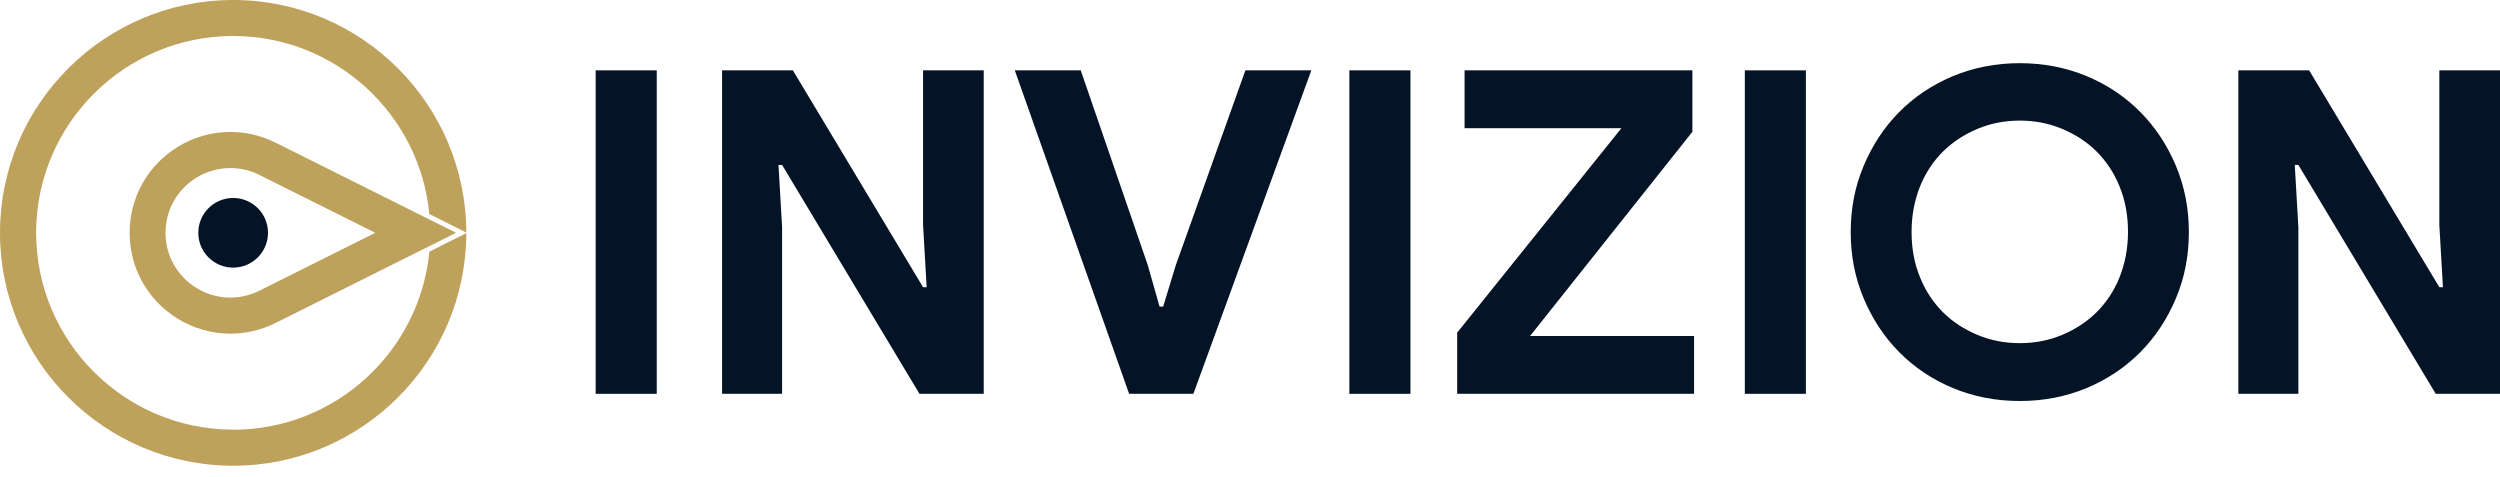<svg width="199" height="38" viewBox="0 0 199 38" fill="none" xmlns="http://www.w3.org/2000/svg">
<path d="M47.415 5.6H52.277V31.349H47.415V5.6Z" fill="#041426"/>
<path d="M57.46 5.6H63.113L73.476 22.861H73.762L73.476 17.903V5.6H78.305V31.349H73.19L62.255 13.13H61.969L62.255 18.088V31.349H57.477V5.6H57.46Z" fill="#041426"/>
<path d="M80.778 5.6H86.027L91.36 21.096L92.302 24.407H92.588L93.598 21.096L99.133 5.6H104.382L94.994 31.349H89.879L80.778 5.6Z" fill="#041426"/>
<path d="M107.409 5.6H112.271V31.349H107.409V5.6Z" fill="#041426"/>
<path d="M116.007 26.458L129.062 10.206H116.579V5.6H134.715V10.491L121.794 26.744H134.85V31.349H115.99V26.458H116.007Z" fill="#041426"/>
<path d="M138.888 5.6H143.75V31.349H138.888V5.6Z" fill="#041426"/>
<path d="M160.775 31.92C158.857 31.92 157.074 31.567 155.425 30.878C153.776 30.189 152.363 29.231 151.168 28.021C149.974 26.811 149.032 25.382 148.342 23.735C147.652 22.088 147.316 20.34 147.316 18.475C147.316 16.609 147.652 14.844 148.342 13.214C149.032 11.567 149.974 10.138 151.168 8.928C152.363 7.718 153.793 6.76 155.425 6.071C157.074 5.382 158.857 5.029 160.775 5.029C162.693 5.029 164.476 5.382 166.125 6.071C167.774 6.76 169.187 7.718 170.382 8.928C171.576 10.138 172.518 11.567 173.208 13.214C173.898 14.861 174.234 16.609 174.234 18.475C174.234 20.34 173.898 22.105 173.208 23.735C172.518 25.382 171.576 26.811 170.382 28.021C169.187 29.231 167.757 30.189 166.125 30.878C164.476 31.567 162.693 31.92 160.775 31.92ZM160.775 27.315C161.97 27.315 163.097 27.097 164.14 26.66C165.183 26.223 166.091 25.634 166.882 24.861C167.656 24.088 168.279 23.164 168.716 22.071C169.153 20.979 169.389 19.769 169.389 18.458C169.389 17.147 169.17 15.937 168.716 14.844C168.279 13.752 167.656 12.827 166.882 12.054C166.108 11.281 165.183 10.693 164.14 10.256C163.097 9.819 161.97 9.6 160.775 9.6C159.58 9.6 158.453 9.819 157.41 10.256C156.367 10.693 155.459 11.281 154.668 12.054C153.894 12.827 153.272 13.752 152.834 14.844C152.397 15.937 152.161 17.147 152.161 18.458C152.161 19.769 152.38 20.979 152.834 22.071C153.272 23.164 153.894 24.088 154.668 24.861C155.442 25.634 156.367 26.223 157.41 26.66C158.453 27.097 159.58 27.315 160.775 27.315Z" fill="#041426"/>
<path d="M178.155 5.6H183.808L194.171 22.861H194.457L194.171 17.903V5.6H199V31.349H193.885L182.95 13.13H182.664L182.95 18.088V31.349H178.172V5.6H178.155Z" fill="#041426"/>
<path d="M18.559 21.303C20.091 21.303 21.333 20.062 21.333 18.531C21.333 17 20.091 15.759 18.559 15.759C17.026 15.759 15.784 17 15.784 18.531C15.784 20.062 17.026 21.303 18.559 21.303Z" fill="#041426"/>
<path d="M18.336 26.559C16.87 26.559 15.413 26.151 14.123 25.354C11.739 23.88 10.319 21.331 10.319 18.531C10.319 15.732 11.739 13.182 14.123 11.708C16.508 10.234 19.431 10.104 21.937 11.356L36.301 18.531L21.937 25.706C20.795 26.281 19.561 26.559 18.336 26.559ZM18.336 13.377C17.399 13.377 16.462 13.636 15.627 14.146C14.095 15.092 13.177 16.733 13.177 18.531C13.177 20.329 14.095 21.97 15.627 22.916C17.158 23.861 19.032 23.945 20.647 23.138L29.871 18.531L20.647 13.924C19.914 13.553 19.125 13.377 18.336 13.377Z" fill="#BEA15B"/>
<path d="M18.559 34.198C9.91 34.198 2.877 27.171 2.877 18.531C2.877 9.891 9.91 2.864 18.559 2.864C26.706 2.864 33.415 9.094 34.176 17.039L37.118 18.513C37.099 8.306 28.785 4.76837e-07 18.559 4.76837e-07C8.333 4.76837e-07 0 8.306 0 18.531C0 28.756 8.324 37.072 18.559 37.072C28.794 37.072 37.099 28.765 37.118 18.559L34.176 20.033C33.415 27.977 26.706 34.207 18.559 34.207V34.198Z" fill="#BEA15B"/>
</svg>
